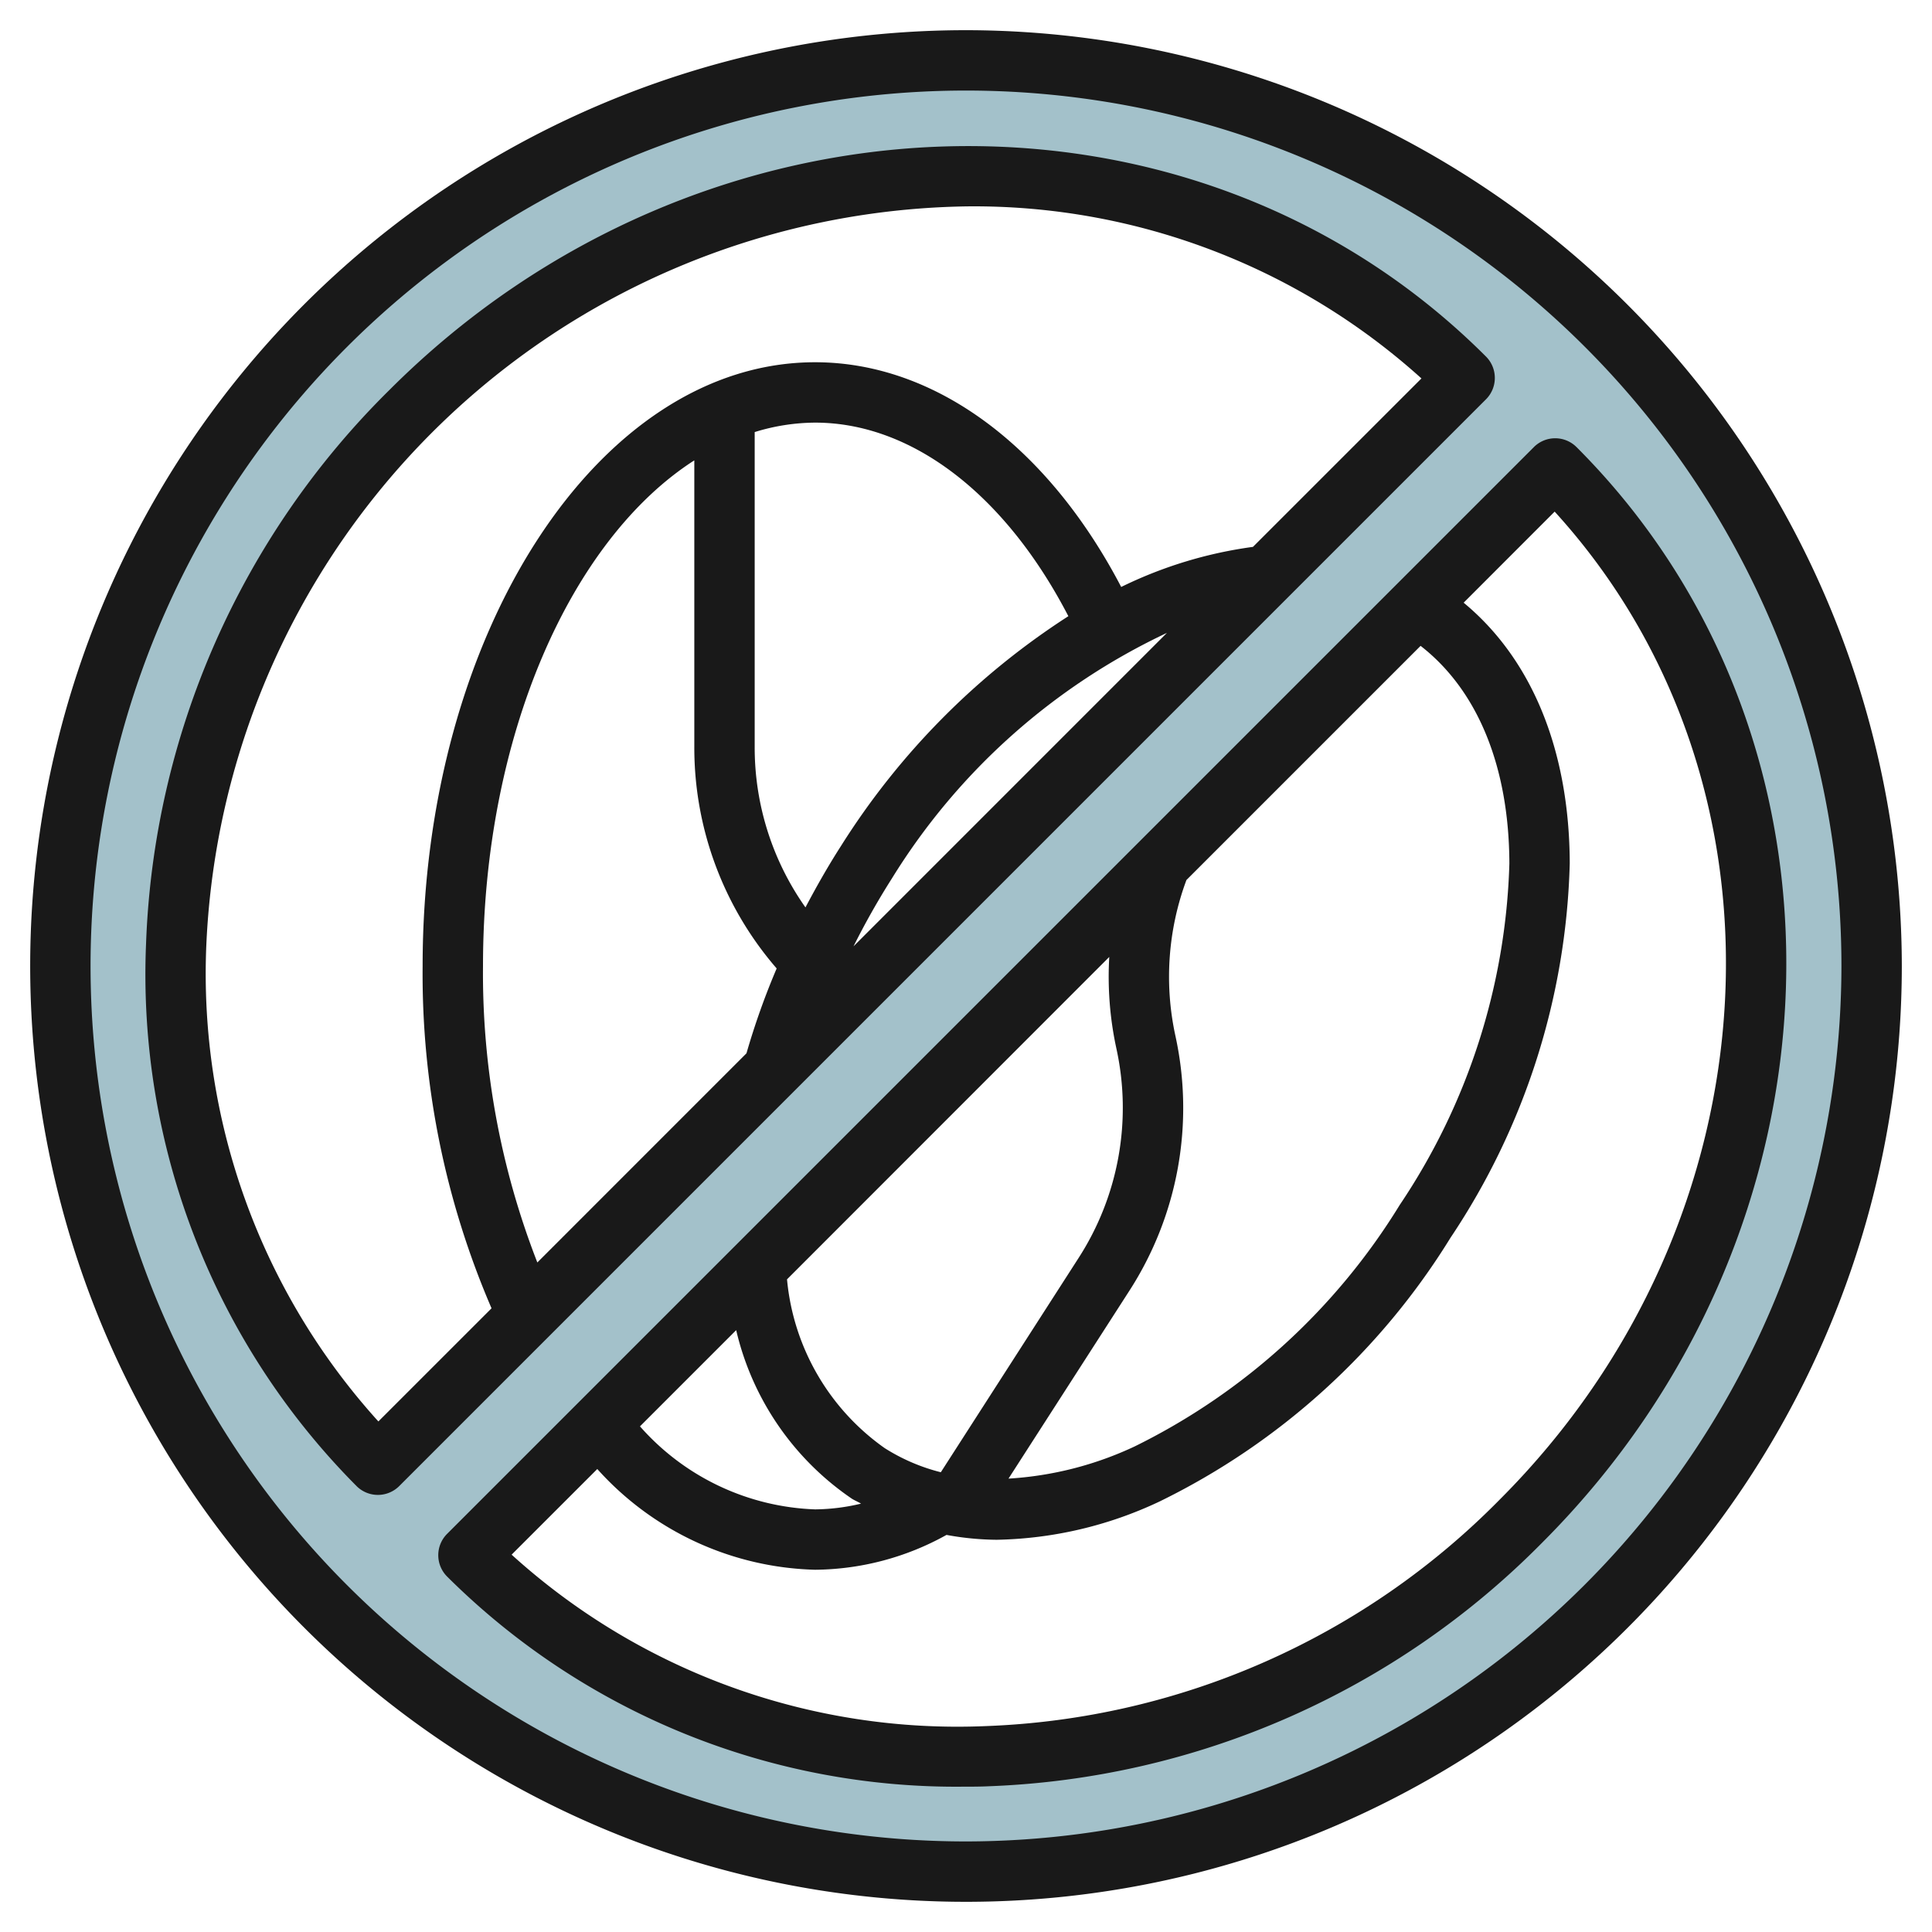 <svg id="Layer_3" height="512" viewBox="0 0 64 64" width="512" xmlns="http://www.w3.org/2000/svg" data-name="Layer 3"><path d="m32 2a30 30 0 1 0 30 30 30 30 0 0 0 -30-30zm-18.385 11.615c9.941-9.941 25.568-10.432 34.9-1.1l-36 36c-9.332-9.332-8.841-24.959 1.1-34.9zm36.77 36.77c-9.941 9.941-25.552 10.448-34.867 1.133l36-36c9.315 9.315 8.808 24.926-1.133 34.867z" fill="#a3c1ca"/><g fill="#191919"><path d="m32 1a31 31 0 1 0 31 31 31.035 31.035 0 0 0 -31-31zm0 60a29 29 0 1 1 29-29 29.033 29.033 0 0 1 -29 29z"/><path d="m49.518 12.518a1 1 0 0 0 -.293-.707c-9.71-9.709-26-9.217-36.317 1.1a27.142 27.142 0 0 0 -8.07 18.355 24.032 24.032 0 0 0 6.973 17.962 1 1 0 0 0 1.414 0l36-36a1 1 0 0 0 .293-.71zm-10.862 8.447-10.382 10.383a25.142 25.142 0 0 1 1.271-2.248 21.43 21.43 0 0 1 9.111-8.135zm-10.794 7.054c-.43.669-.817 1.352-1.18 2.04a9.177 9.177 0 0 1 -1.682-5.301v-10.445a6.871 6.871 0 0 1 2-.313c3.207 0 6.3 2.379 8.391 6.412a24.682 24.682 0 0 0 -7.529 7.607zm-2.134 4.062a24.4 24.4 0 0 0 -1 2.811l-6.928 6.929a26.362 26.362 0 0 1 -1.8-9.821c0-7.614 2.909-14.124 7-16.75v9.508a11.17 11.17 0 0 0 2.728 7.323zm15.778-13.965a14.238 14.238 0 0 0 -4.365 1.328c-2.447-4.682-6.182-7.444-10.141-7.444-7.168 0-13 8.972-13 20a27.962 27.962 0 0 0 2.283 11.339l-3.749 3.748a22.092 22.092 0 0 1 -5.7-15.762 25.6 25.6 0 0 1 25.242-24.489 22.128 22.128 0 0 1 15.011 5.7z"/><path d="m52.225 14.811a1 1 0 0 0 -1.414 0l-36 36a1 1 0 0 0 0 1.414 23.888 23.888 0 0 0 17.089 6.961c.284 0 .569 0 .854-.014a27.172 27.172 0 0 0 18.343-8.08c10.31-10.316 10.818-26.592 1.128-36.281zm-2.225 13.794a21.345 21.345 0 0 1 -3.632 11.31 21.349 21.349 0 0 1 -8.781 8 11.414 11.414 0 0 1 -4.179 1.066l4-6.217a11.172 11.172 0 0 0 1.526-8.464 9.2 9.2 0 0 1 .368-5.148l7.757-7.757c1.885 1.464 2.931 3.991 2.941 7.21zm-13.021 6.115a9.181 9.181 0 0 1 -1.256 6.962l-4.557 7.088a6.373 6.373 0 0 1 -1.861-.8 7.712 7.712 0 0 1 -3.234-5.59l10.675-10.68a11.2 11.2 0 0 0 .233 3.02zm-8.756 14.929c.1.062.2.1.3.161a6.745 6.745 0 0 1 -1.523.19 8.112 8.112 0 0 1 -5.8-2.75l3.187-3.187a9.314 9.314 0 0 0 3.836 5.586zm21.455.029a25.176 25.176 0 0 1 -16.994 7.5 21.98 21.98 0 0 1 -15.736-5.678l2.838-2.837a10.038 10.038 0 0 0 7.214 3.337 9.083 9.083 0 0 0 4.354-1.154 9.545 9.545 0 0 0 1.662.161 13.154 13.154 0 0 0 5.4-1.27 23.362 23.362 0 0 0 9.635-8.737 23.366 23.366 0 0 0 3.949-12.4c-.011-3.752-1.257-6.769-3.515-8.635l3.015-3.017c8.187 8.982 7.459 23.452-1.822 32.73z"/></g></svg>